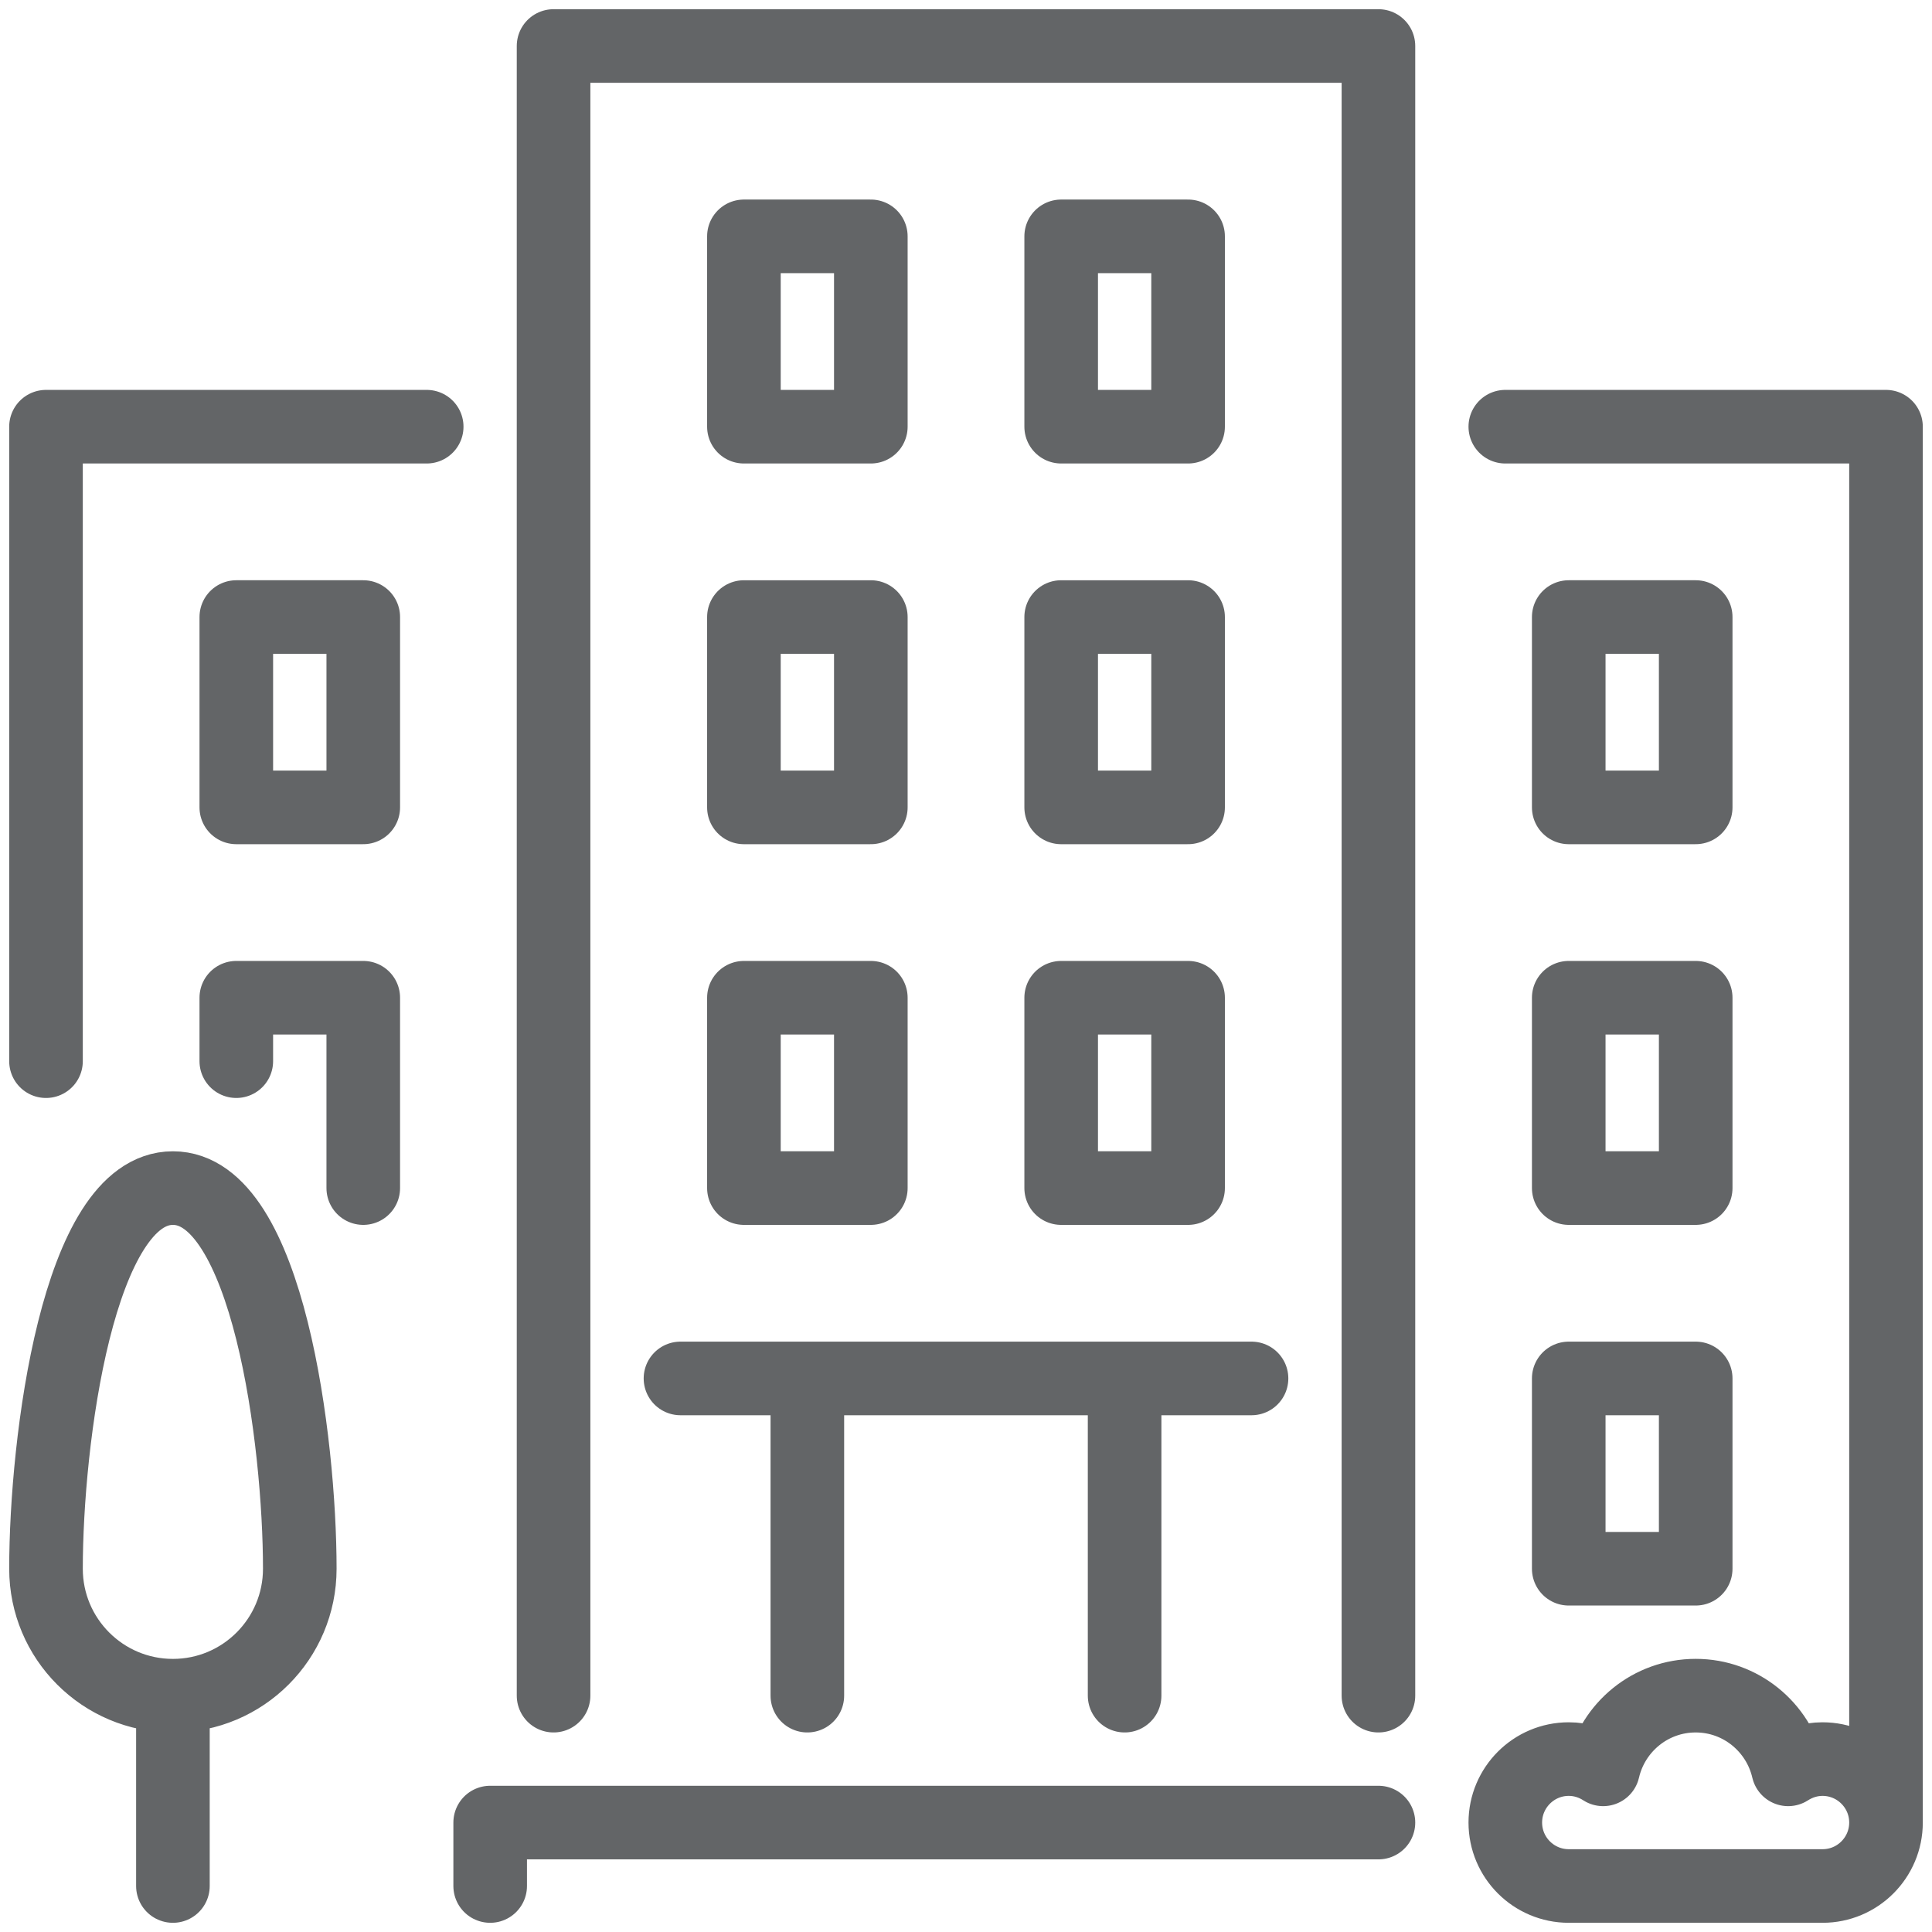 <svg xmlns="http://www.w3.org/2000/svg" width="42" height="42" viewBox="0 0 42 42">
    <g fill="none" fill-rule="evenodd" stroke-linecap="round" stroke-linejoin="round">
        <g stroke="#636567" stroke-width="1.6">
            <path d="M65.793 370.966h12.414-12.414 0zm-11.034 6.896V382v-4.138h0zm2.758-2.759c0-2.758-.69-8.275-2.758-8.275-2.07 0-2.759 5.517-2.759 8.275 0 1.524 1.235 2.76 2.759 2.76 1.523 0 2.758-1.236 2.758-2.76h0zm33.104 4.138c-.276 0-.532.084-.748.223-.212-.916-1.03-1.602-2.01-1.602-.982 0-1.8.686-2.012 1.602-.216-.14-.472-.223-.748-.223-.76 0-1.379.618-1.379 1.38 0 .761.618 1.379 1.38 1.379h5.517c.761 0 1.379-.618 1.379-1.38 0-.76-.618-1.379-1.38-1.379h0zm-22.07-1.379v-6.896 6.896h0zm6.897 0v-6.896 6.896h0zm-8.276-27.586h2.759v-4.138h-2.759v4.138h0zm6.897 0h2.759v-4.138h-2.759v4.138h0zm-6.897 8.276h2.759v-4.138h-2.759v4.138h0zm0 8.276h2.759v-4.138h-2.759v4.138h0zm6.897-8.276h2.759v-4.138h-2.759v4.138h0zm0 8.276h2.759v-4.138h-2.759v4.138h0zm11.034 8.275h2.76v-4.137h-2.76v4.137h0zm-28.965-16.551h2.759v-4.138h-2.76v4.138h0zm28.965 0h2.76v-4.138h-2.76v4.138h0zm0 8.276h2.76v-4.138h-2.76v4.138h0zm-26.206 0v-4.138h-2.76v1.379M92 380.621v-30.345h-8.276m-23.448 0H52v13.793m28.966 16.552h-19.31V382m1.378-4.138V342h17.932v35.862" transform="translate(-51, -341)"/>
        </g>
    </g>
</svg>
